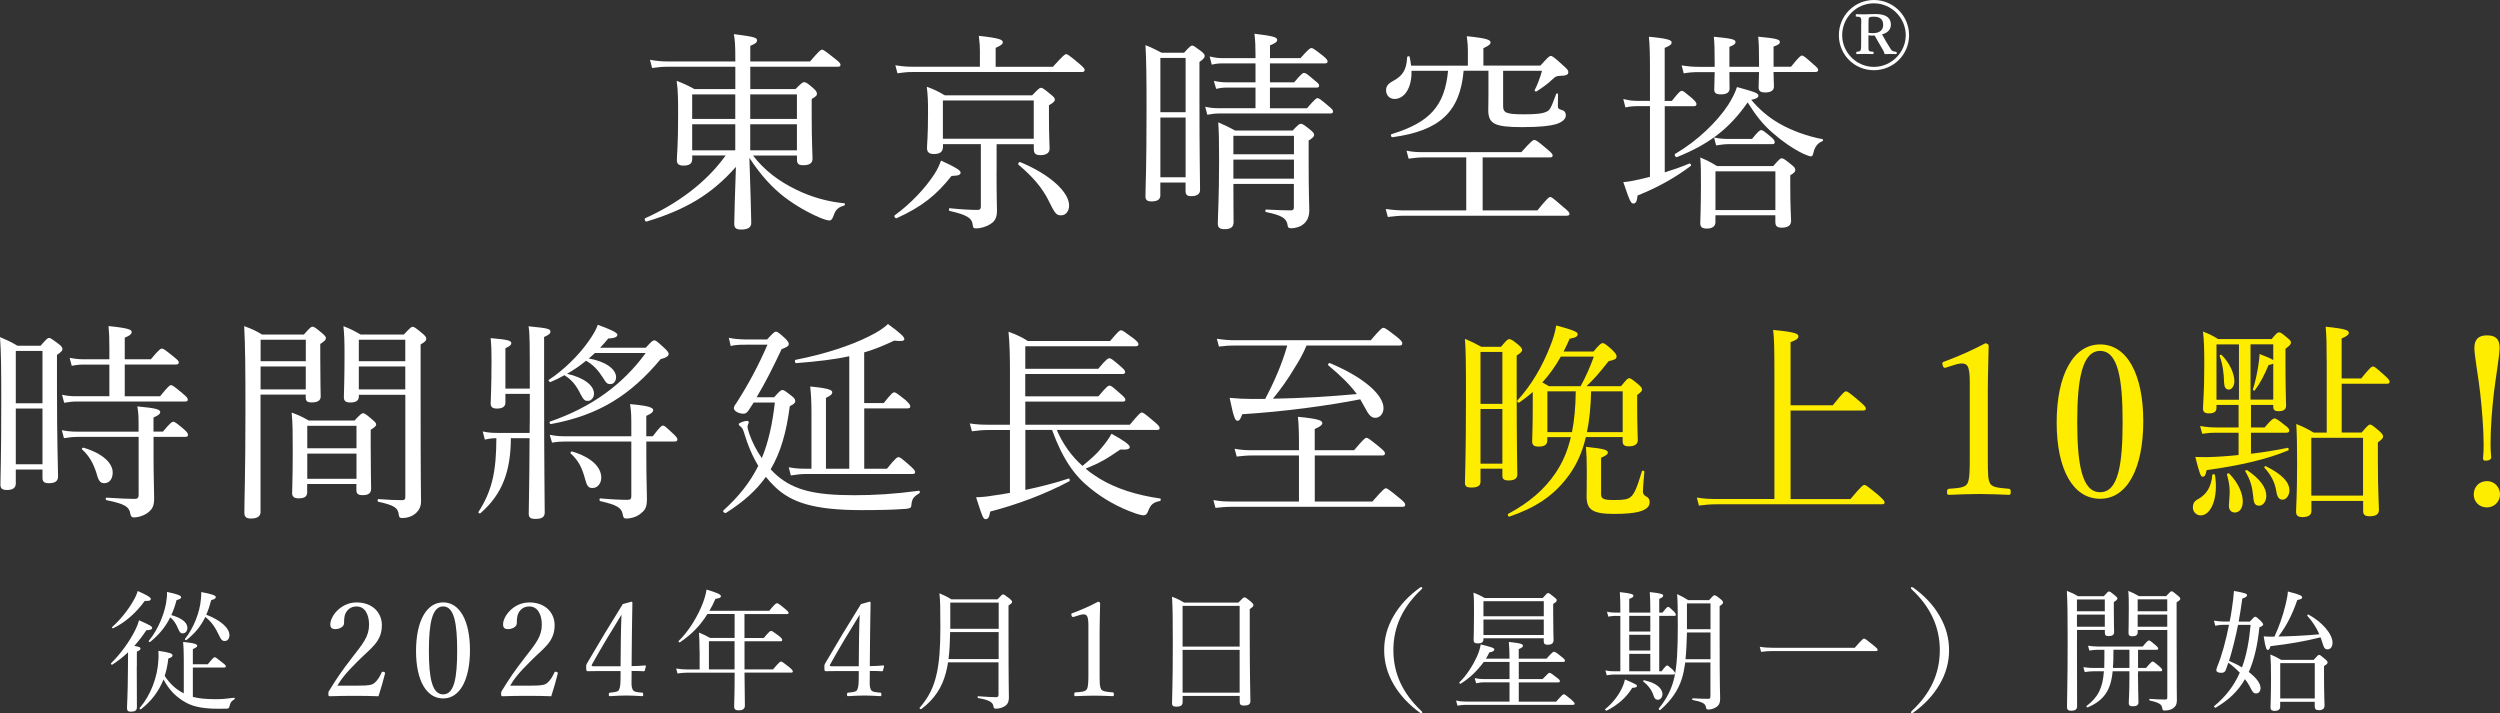 <?xml version="1.0" encoding="UTF-8"?>
<svg id="_レイヤー_2" data-name="レイヤー 2" xmlns="http://www.w3.org/2000/svg" viewBox="0 0 534.87 152.59">
  <rect x="0" y="0" width="534.87" height="152.59" fill="#333333" stroke="none"/>
  <defs>
    <style>
      .cls-1 {
        fill: #ffed00;
      }

      .cls-1, .cls-2 {
        stroke-width: 0px;
      }

      .cls-2 {
        fill: #fff;
      }
    </style>
  </defs>
  <g id="design">
    <g>
      <g>
        <path class="cls-2" d="M170.19,19.06c1.31-1.3,1.53-1.48,1.85-1.48s.67.14,1.98,1.31c.67.58.76.9.76,1.17,0,.36-.13.54-1.12,1.12v3.37c0,5.8.18,8.55.18,9.4,0,.94-.63,1.4-1.98,1.4-1.03,0-1.35-.31-1.35-1.26v-.81h-9.4c2.43,3.19,5.53,5.49,9.22,7.29,3.38,1.67,6.97,2.61,10.3,2.92.22,0,.18.45-.05.5-1.17.31-1.84.9-2.2,2.07-.27.81-.58,1.12-.9,1.12-.36,0-1.31-.27-2.21-.67-2.52-1.08-5.17-2.61-7.47-4.37-2.52-1.93-5.08-4.68-7.47-8.37.18,5.49.4,12.51.4,13.9,0,1.03-.76,1.44-2.16,1.44-1.12,0-1.48-.36-1.48-1.22,0-1.3.18-7.02.36-12.19-5.31,6.03-10.93,9.22-19.12,11.7-.31.09-.54-.58-.27-.72,6.79-3.06,13-7.56,17.19-13.41h-7.15v.72c0,.99-.54,1.44-1.89,1.44-.99,0-1.4-.36-1.4-1.17,0-1.12.27-2.88.27-9.49,0-3.38,0-5.31-.31-7.47,1.62.63,2.29.94,3.78,1.75h8.77v-4.77h-14.44c-1.17,0-2.11.09-3.37.27l-.45-1.76c1.44.27,2.52.36,3.82.36h14.44v-.41c0-3.19-.09-4.18-.31-5.44,4.54.58,4.95.77,4.95,1.35,0,.41-.27.67-1.44,1.17v3.33h12.78c1.98-2.29,2.29-2.52,2.56-2.52.31,0,.63.23,2.79,1.94.99.76,1.17,1.03,1.17,1.3s-.14.41-.58.41h-18.72v4.77h9.67ZM148.09,20.19v5.26h9.22v-5.26h-9.22ZM148.09,26.58v5.58h9.22v-5.58h-9.22ZM160.51,25.45h9.99v-5.26h-9.99v5.26ZM160.51,32.16h9.99v-5.58h-9.99v5.58Z"/>
        <path class="cls-2" d="M191.43,46.06c3.42-2.48,6.57-5.85,8.46-8.77.68-1.04,1.08-1.94,1.44-2.93,3.06,1.4,4.19,2.07,4.19,2.56s-.45.68-1.94.72c-3.24,4.09-6.3,6.57-11.74,9.04-.27.14-.67-.45-.4-.63ZM225.27,14.29c2.25-2.48,2.56-2.7,2.83-2.7.31,0,.63.23,2.79,2.02.94.81,1.17,1.08,1.17,1.35,0,.31-.18.45-.63.45h-36.18c-1.17,0-1.98.09-3.24.27l-.45-1.71c1.44.22,2.43.31,3.69.31h14.4v-3.42c0-.85-.04-1.58-.23-3.19,4.59.49,5.13.85,5.13,1.4,0,.31-.31.63-1.53,1.17v4.05h12.24ZM213.21,36.66c0,5.62.09,7.33.09,8.42,0,1.71-.58,2.43-1.75,3.06-.77.41-1.8.72-2.61.72-.63,0-.77-.04-.85-.9-.18-1.35-1.35-2.02-4.9-2.83-.23-.04-.23-.63,0-.58,2.56.27,4.5.36,5.98.36.5,0,.68-.23.68-.72v-13.36h-8.1v.5c0,1.12-.58,1.62-1.94,1.62-1.04,0-1.48-.4-1.48-1.3s.22-2.34.22-7.56c0-2.48-.04-3.73-.27-5.54,1.66.63,2.34.95,3.87,1.85h18.67c1.4-1.44,1.62-1.62,1.89-1.62.32,0,.58.18,2.07,1.4.67.54.9.81.9,1.08,0,.4-.23.67-1.26,1.26v2.16c0,4.41.14,6.48.14,7.11,0,.9-.68,1.4-1.94,1.4-1.12,0-1.44-.36-1.44-1.4v-.94h-7.96v5.85ZM221.17,21.49h-19.44v8.19h19.44v-8.19ZM224.32,42.87c-1.35-2.7-3.38-5.08-6.39-7.6-.23-.18.09-.72.36-.58,6.43,2.66,10.44,6.44,10.44,9.27,0,1.26-.72,2.11-1.71,2.11s-1.3-.31-2.7-3.19Z"/>
        <path class="cls-2" d="M248.26,41.74c0,.94-.63,1.35-1.89,1.35-.9,0-1.3-.27-1.3-1.08,0-2.07.23-5.22.23-18.45,0-7.2-.05-10.8-.23-13.9,1.48.58,2.11.94,3.46,1.62h4.81c1.21-1.35,1.44-1.53,1.75-1.53.27,0,.58.23,1.84,1.17.67.54.81.77.81,1.04,0,.36-.23.67-1.12,1.3v7.51c0,12.46.13,18.09.13,19.89,0,.85-.67,1.31-1.84,1.31-.9,0-1.26-.27-1.26-1.08v-1.84h-5.4v2.7ZM253.66,12.4h-5.4v11.61h5.4v-11.61ZM248.26,37.92h5.4v-12.78h-5.4v12.78ZM279.63,23.16c1.67-1.93,1.98-2.16,2.25-2.16.31,0,.63.23,2.38,1.71.72.58.94.85.94,1.12,0,.31-.13.45-.58.45h-23.8c-.85,0-1.48.09-2.52.27l-.45-1.71c1.21.27,1.94.31,3.02.31h7.74v-4.41h-6.08c-.76,0-1.3.04-2.34.27l-.49-1.71c1.08.23,1.75.31,2.74.31h6.17v-4.05h-6.88c-.9,0-1.49.04-2.48.27l-.45-1.75c1.12.27,1.85.36,2.88.36h6.93v-.72c0-1.8-.05-2.97-.23-4.5,4.32.5,4.86.81,4.86,1.31,0,.4-.27.67-1.53,1.17v2.74h6.52c1.71-1.93,2.07-2.16,2.34-2.16.31,0,.63.23,2.43,1.62.81.68,1.03.95,1.03,1.22,0,.31-.13.45-.63.45h-11.7v4.05h5.17c1.53-1.8,1.85-2.02,2.12-2.02.36,0,.67.23,2.29,1.62.72.54.94.81.94,1.08,0,.31-.14.45-.58.45h-9.94v4.41h7.92ZM263.88,39.36c0,4.5.04,6.66.04,8.19,0,1.08-.67,1.48-1.93,1.48-.95,0-1.44-.27-1.44-1.17,0-1.67.27-5.44.27-13.5,0-4.45-.04-5.89-.18-8.19,1.53.67,2.21.99,3.6,1.75h12.33c1.21-1.31,1.48-1.44,1.75-1.44s.58.13,1.98,1.26c.72.58.85.85.85,1.12,0,.31-.13.54-1.17,1.21v3.83c0,8.32.14,9.49.14,11.02,0,1.4-.41,2.43-1.4,3.15-.63.5-1.71.77-2.48.77-.5,0-.72-.14-.77-.68-.18-1.44-1.26-2.11-4.59-2.79-.23-.05-.23-.54,0-.54,2.47.13,4.23.18,5.31.18.45,0,.63-.18.63-.67v-4.99h-12.96ZM276.84,29.05h-12.96v3.96h12.96v-3.96ZM263.88,38.23h12.96v-4.09h-12.96v4.09Z"/>
        <path class="cls-2" d="M328.9,45.03c2.16-2.65,2.52-2.88,2.79-2.88s.58.23,2.79,2.16c1.08.85,1.31,1.17,1.31,1.44s-.18.4-.63.4h-34.51c-1.31,0-2.29.09-3.73.27l-.45-1.71c1.67.23,2.79.31,4.23.31h13v-11.34h-9.18c-1.08,0-1.89.09-3.15.27l-.45-1.71c1.35.27,2.25.31,3.51.31h21.06c2.16-2.43,2.52-2.61,2.79-2.61s.63.18,2.7,1.94c.99.81,1.21,1.12,1.21,1.4s-.18.4-.63.4h-14.35v11.34h11.7ZM301.99,15.19c.09,3.64-1.53,5.98-3.64,5.98-1.04,0-1.8-.77-1.8-1.85,0-.85.41-1.4,1.4-1.94,2.21-1.17,2.97-2.47,3.1-5.13,0-.23.5-.31.54-.09.13.68.27,1.31.31,1.89h12.15v-3.29c0-.72-.04-1.62-.23-3.01,4.59.45,5.08.85,5.08,1.35,0,.31-.31.67-1.53,1.21v3.73h12.19c1.67-1.85,1.94-2.07,2.21-2.07.31,0,.58.13,2.65,2.02.99.85,1.12,1.12,1.12,1.4,0,.63-.41.81-1.94.85-.63.04-.81.13-1.48.76-.85.81-1.85,1.58-3.38,2.56-.13.09-.5-.09-.4-.27.58-1.12,1.21-2.79,1.57-4.14h-8.32v7.51c0,1.48.63,1.8,4.46,1.8,2.47,0,3.91-.13,4.77-.54.77-.31.99-.72,2.12-3.82.04-.18.4-.13.4.04,0,.81-.04,1.89-.04,2.52,0,.54.13.67.9.9.54.13.81.58.81,1.12,0,.81-.81,1.48-2.11,1.89-1.26.36-3.29.63-7.25.63-5.94,0-7.24-.72-7.24-3.69,0-.58.04-1.35.04-3.69v-4.68h-5.31c-.77,8.77-5.04,12.82-15.21,14.22-.31.04-.5-.58-.18-.67,8.23-2.52,11.34-6.07,12.06-13.54h-7.83Z"/>
        <path class="cls-2" d="M356.17,36.88c1.67-.54,3.46-1.12,5.26-1.89.27-.09.5.36.27.54-3.33,2.48-6.79,4.46-11.34,6.3-.14,1.31-.4,1.71-.9,1.71s-.72-.31-2.16-4.59c.85-.04,1.71-.18,3.51-.58.67-.18,1.44-.36,2.2-.54v-15.12h-2.52c-.99,0-1.62.04-2.74.27l-.45-1.8c1.22.31,1.98.4,3.06.4h2.65v-5.53c0-4.54-.04-6.21-.23-8.19,4.37.41,4.86.77,4.86,1.22,0,.36-.18.63-1.48,1.17v11.34h1.53c1.53-1.94,1.85-2.16,2.12-2.16.31,0,.58.23,2.2,1.58.72.67.95.99.95,1.26,0,.31-.18.45-.58.45h-6.21v14.17ZM380.7,26.44c2.7,1.53,6.03,2.74,9.22,3.33.18.05.14.41-.04.45-.94.36-1.62,1.17-1.89,2.43-.14.58-.27.81-.54.81s-.85-.23-1.67-.58c-2.29-1.12-4.54-2.7-6.52-4.45-2.11-1.8-3.69-3.87-5.35-6.52-3.96,5.67-8.23,8.91-15.12,11.7-.27.13-.67-.5-.4-.68,4.77-2.79,9-6.88,11.38-10.53.85-1.35,1.48-2.61,1.85-3.78,3.96,1.08,4.59,1.35,4.59,1.84,0,.4-.41.67-1.53.9,1.75,2.07,3.6,3.69,6.03,5.08ZM379.44,15.42c.04,1.62.09,2.7.09,3.1,0,.81-.63,1.26-1.84,1.26-1.04,0-1.44-.31-1.44-1.08,0-.31.04-1.31.09-3.28h-6.34c0,1.89.04,3.06.04,3.51,0,.85-.63,1.26-1.84,1.26-1.08,0-1.44-.31-1.44-1.03,0-.36.04-1.44.09-3.73h-3.38c-1.17,0-1.98.04-3.24.27l-.45-1.71c1.44.22,2.38.31,3.69.31h3.38v-.9c0-3.02-.04-4-.18-5.54,3.83.36,4.64.58,4.64,1.12,0,.36-.31.68-1.31,1.04v4.27h6.34v-1.17c0-2.93-.04-3.73-.18-5.27,3.83.36,4.64.58,4.64,1.12,0,.36-.27.63-1.35.99v4.32h3.73c1.75-2.16,2.07-2.39,2.34-2.39.31,0,.63.23,2.43,1.85.81.67,1.04.94,1.04,1.21s-.13.45-.58.45h-8.95ZM367.02,47.46c0,.94-.63,1.44-1.85,1.44-.94,0-1.4-.27-1.4-1.17,0-1.04.14-2.83.14-8.19,0-2.83,0-4-.14-5.85,1.49.63,2.16.99,3.6,1.84h12.01c1.3-1.48,1.53-1.66,1.8-1.66.36,0,.63.18,2.07,1.35.72.54.85.85.85,1.12,0,.36-.18.63-1.08,1.17v2.21c0,4.59.18,6.88.18,7.51,0,1.04-.72,1.48-2.02,1.48-1.04,0-1.35-.4-1.35-1.26v-1.4h-12.82v1.4ZM366.7,29.41c1.26.27,1.98.31,3.01.31h5.13c1.35-1.67,1.71-1.89,1.94-1.89.36,0,.63.22,2.2,1.53.54.45.72.77.72,1.08,0,.27-.14.4-.58.4h-9.31c-.81,0-1.48.09-2.65.27l-.45-1.71ZM379.84,36.66h-12.82v8.28h12.82v-8.28Z"/>
        <path class="cls-2" d="M3.38,103.43c0,.94-.63,1.4-1.89,1.4-1.08,0-1.4-.36-1.4-1.17,0-2.02.18-5.13.18-18.04,0-6.93-.04-10.3-.27-13.5,1.57.67,2.29.99,3.73,1.85h4.95c1.31-1.49,1.53-1.67,1.8-1.67.31,0,.58.18,2.07,1.3.68.5.81.81.81,1.08,0,.31-.18.58-1.17,1.26v7.06c0,11.83.23,17.28.23,18.94,0,.99-.63,1.44-1.98,1.44-.94,0-1.35-.31-1.35-1.12v-1.8H3.38v2.97ZM9.09,75.08H3.38v11.2h5.71v-11.2ZM3.38,99.33h5.71v-11.92H3.38v11.92ZM16.51,93.48c-.99,0-1.67.09-2.83.27l-.45-1.71c1.26.23,2.07.31,3.19.31h13.23v-.27c0-3.06,0-3.55-.27-5.13,3.91.36,4.9.63,4.9,1.21,0,.36-.31.67-1.44,1.17v3.01h2.02c1.57-1.89,1.94-2.11,2.21-2.11s.67.23,2.25,1.58c.72.63.9.94.9,1.21,0,.31-.14.45-.58.45h-6.79v3.92c0,4.77.13,7.6.13,9.18s-.31,2.25-1.21,3.01c-.76.63-2.02,1.12-3.19,1.12-.36,0-.58-.23-.67-.67-.23-1.67-1.31-2.25-5.13-3.02-.23-.04-.23-.54,0-.54,2.83.18,4.68.27,6.03.27.58,0,.85-.22.85-.85v-12.42h-13.14ZM23.4,78h-5.4c-.85,0-1.53.04-2.65.27l-.45-1.71c1.21.22,1.98.31,3.06.31h5.44v-2.48c0-1.94-.04-3.15-.18-4.63,4.45.45,4.95.81,4.95,1.26,0,.41-.31.77-1.48,1.22v4.63h5.58c1.71-2.07,2.11-2.29,2.38-2.29.31,0,.63.22,2.52,1.75.85.67,1.08.94,1.08,1.21s-.18.45-.58.45h-10.98v6.79h7.56c1.75-2.16,2.07-2.38,2.34-2.38.31,0,.63.23,2.56,1.84.81.68,1.03.95,1.03,1.26,0,.27-.13.4-.58.4h-23.13c-.94,0-1.62.09-2.74.27l-.45-1.71c1.21.27,2.02.31,3.1.31h7.02v-6.79ZM20.65,101.27c-.68-2.16-1.53-3.69-3.1-5.13-.14-.14.13-.41.31-.36,4.09,1.22,6.25,3.29,6.25,5.31,0,1.35-.68,2.29-1.8,2.29-.85,0-1.26-.54-1.66-2.12Z"/>
        <path class="cls-2" d="M55.75,109.5c0,.94-.67,1.44-2.07,1.44-.99,0-1.4-.36-1.4-1.26,0-2.83.23-8.28.23-21.55,0-9.54-.04-14.13-.27-18.36,1.67.63,2.34.9,3.82,1.8h8.95c1.35-1.53,1.58-1.67,1.85-1.67.31,0,.58.14,2.02,1.35.67.58.85.81.85,1.08,0,.36-.23.63-1.21,1.26v2.75c0,5.22.09,7.74.09,8.5,0,.85-.67,1.26-1.94,1.26-.94,0-1.26-.31-1.26-1.04v-.63h-9.67v25.06ZM65.43,72.69h-9.67v4.59h9.67v-4.59ZM55.75,83.31h9.67v-4.9h-9.67v4.9ZM65.74,105.18c0,1.04-.54,1.44-1.84,1.44-.99,0-1.4-.36-1.4-1.17,0-.99.13-2.97.13-8.95,0-3.69,0-5.8-.23-8.23,1.58.58,2.21.9,3.69,1.71h9.76c1.26-1.4,1.58-1.57,1.84-1.57s.59.18,1.89,1.3c.72.58.9.85.9,1.12s-.23.54-1.17,1.12v3.1c0,5.67.09,8.64.09,9.49,0,.99-.58,1.4-1.84,1.4-.99,0-1.31-.36-1.31-1.08v-1.31h-10.53v1.62ZM76.27,91.1h-10.53v4.81h10.53v-4.81ZM65.74,102.44h10.53v-5.4h-10.53v5.4ZM76.77,84.8c0,.9-.58,1.31-1.8,1.31-.99,0-1.4-.31-1.4-1.12,0-1.26.14-3.24.14-9.09,0-2.88-.05-4.27-.23-6.12,1.57.63,2.2.94,3.69,1.8h9.22c1.39-1.48,1.62-1.67,1.89-1.67.31,0,.58.18,2.07,1.4.72.63.85.85.85,1.17,0,.36-.13.58-1.21,1.22v9.72c0,21.19.09,22.5.09,23.85,0,1.17-.45,1.94-1.21,2.61-.63.54-1.62.95-2.83.95-.49,0-.67-.14-.72-.72-.18-1.48-.99-2.02-4.36-2.75-.23-.04-.23-.58,0-.58,2.65.18,3.64.23,5.08.23.5,0,.68-.18.68-.67v-21.87h-9.94v.36ZM86.71,72.69h-9.94v4.59h9.94v-4.59ZM76.77,83.31h9.94v-4.9h-9.94v4.9Z"/>
        <path class="cls-2" d="M113.35,82.95c0-9.85,0-11.61-.27-13.14,4.19.41,4.68.54,4.68,1.17,0,.31-.22.63-1.35,1.12v10.8c0,17.05.13,24.48.13,26.77,0,.99-.67,1.35-1.98,1.35-1.08,0-1.44-.31-1.44-1.12,0-1.57.14-5.85.18-16.15h-4c-.04,6.97-1.75,11.92-6.52,16.06-.18.14-.54-.13-.4-.31,3.06-4.72,3.78-9,3.82-15.75-.9,0-1.53.09-2.47.31l-.45-1.75c1.26.27,2.07.31,3.19.31h6.84c.04-1.93.04-3.87.04-5.8v-2.56h-5.22v1.89c0,.85-.63,1.26-1.8,1.26-.95,0-1.35-.31-1.35-1.08s.18-3.64.18-9.13c0-2.56-.05-3.38-.18-4.86,3.69.31,4.41.54,4.41,1.08,0,.36-.27.63-1.26,1.08v8.64h5.22v-.18ZM127.26,75.53c-.4.4-.85.81-1.3,1.17,3.51.58,5.85,2.25,5.85,4,0,.85-.54,1.48-1.21,1.48-.58,0-.85-.09-1.62-1.4-.99-1.57-2.11-2.79-3.6-3.6-1.26,1.03-2.61,1.98-4.05,2.79,3.69.85,5.76,2.52,5.76,4.27,0,.81-.63,1.53-1.26,1.53s-.9-.05-1.62-1.44c-.9-1.85-1.89-3.1-3.46-4.05-.95.54-1.89.99-2.93,1.44-.22.09-.63-.32-.4-.45,3.15-2.07,6.39-5.22,8.55-8.32.81-1.17,1.53-2.29,1.93-3.46,2.34.85,4.19,1.62,4.19,2.11,0,.45-.5.77-1.94.81-.58.72-1.17,1.35-1.75,1.98h9.76c1.26-1.4,1.53-1.57,1.84-1.57s.59.22,2.02,1.53c.9.85,1.04,1.08,1.04,1.4,0,.4-.54.81-1.71,1.08-6.48,7.74-13.23,12.01-23.49,13.9-.23.04-.41-.45-.18-.54,8.82-3.02,15.57-7.92,20.47-14.67h-10.89ZM138.28,97.44c0,5.13.13,7.74.13,9.27,0,1.71-.31,2.34-1.21,3.06-.72.67-1.98,1.17-3.24,1.17-.41,0-.59-.18-.68-.67-.27-1.71-1.26-2.21-4.86-3.06-.22-.04-.22-.58,0-.58,2.48.23,4.54.31,5.8.31.63,0,.85-.18.85-.77v-11.7h-14.26c-.85,0-1.58.04-2.7.23l-.5-1.67c1.26.23,2.07.31,3.15.31h14.31v-1.17c0-3.6,0-3.87-.27-5.71,3.73.31,4.95.72,4.95,1.26,0,.41-.31.72-1.48,1.26v4.36h1.39c1.53-2.02,1.89-2.29,2.21-2.29.27,0,.54.23,2.16,1.75.67.63.9.94.9,1.21,0,.31-.18.45-.58.45h-6.07v2.97ZM125.14,102.35c-.67-2.43-1.44-3.87-3.02-5.31-.18-.14.05-.5.27-.45,4.05,1.21,6.25,3.29,6.25,5.62,0,1.21-.81,2.2-1.84,2.2-.9,0-1.22-.36-1.67-2.07Z"/>
        <path class="cls-2" d="M165.6,85.02c1.26-1.44,1.53-1.58,1.8-1.58s.54.14,2.02,1.31c.63.5.72.77.72,1.08,0,.36-.27.63-1.17,1.08-.72,5.62-1.98,9.94-4.09,13.5.49.5.94.99,1.44,1.4,3.64,3.06,7.96,4.14,16.42,4.14,4.36,0,8.37-.23,13.86-.95.23-.04.27.41.09.54-1.3.77-1.57,1.21-1.71,2.56-.04.58-.27.67-1.17.77-2.97.23-6.3.27-9.49.27-10.3,0-15.03-1.67-18.49-4.95-.72-.68-1.35-1.4-1.98-2.16-2.07,2.92-4.81,5.35-8.5,7.69-.27.18-.81-.27-.59-.5,3.33-3.01,5.71-6.03,7.47-9.54-1.17-1.94-2.2-4.27-3.15-7.42-.18-.54-.31-.72-.63-.99-.27-.18-.4-.36-.4-.54,0-.23,1.21-.68,1.75-.68.23,0,.4.09.4.32,0,.18-.27.63-.27.9,0,.31.14.76.36,1.48.67,1.94,1.62,3.73,2.7,5.26,1.4-3.38,2.25-7.2,2.79-11.88h-4.54c-.36.54-.67,1.03-.99,1.53-.45.68-.72.85-1.22.85-.94,0-2.02-.54-2.02-1.17,0-.27.09-.5.58-1.17,2.56-4,4.63-7.87,6.61-12.42h-4.72c-1.4,0-2.11.04-3.15.27l-.4-1.75c1.21.27,2.02.31,3.51.36h4.68c1.35-1.48,1.62-1.67,1.89-1.67.36,0,.67.27,1.98,1.44.63.68.77.9.77,1.21,0,.36-.27.63-1.53,1.08-1.71,3.65-3.46,7.15-5.35,10.3h3.73ZM189.76,100.28c1.84-2.29,2.21-2.48,2.48-2.48s.58.18,2.47,1.85c.85.76,1.08,1.08,1.08,1.35s-.13.41-.58.41h-22.86c-1.08,0-1.89.13-3.15.31l-.45-1.75c1.44.27,2.38.31,3.6.31h1.26v-11.88c0-2.48-.09-4.05-.27-5.71,4.27.4,4.72.81,4.72,1.26,0,.31-.27.68-1.35,1.17v15.16h4.99v-24.07c-3.24.72-6.88,1.12-11.34,1.48-.31.05-.41-.67-.09-.72,6.17-1.21,11.79-3.06,15.61-4.99,1.75-.85,3.19-1.75,4.09-2.66,2.83,2.07,3.51,2.75,3.51,3.24,0,.4-.63.49-2.16.31-2.16,1.03-4.23,1.89-6.43,2.52v10.84h4.19c1.62-2.07,1.98-2.29,2.25-2.29s.63.23,2.43,1.67c.77.72.99,1.04.99,1.31,0,.31-.13.45-.58.45h-9.27v12.91h4.86Z"/>
        <path class="cls-2" d="M219.37,104.82c3.24-.68,6.57-1.53,9.22-2.43.27-.09.4.45.18.58-5.26,2.79-11.07,4.95-16.92,6.48-.18,1.21-.45,1.62-.95,1.62s-.63-.18-2.07-4.68c1.26-.04,2.29-.13,3.87-.4,1.04-.14,2.21-.31,3.38-.54v-13.45h-4.59c-1.21,0-2.16.09-3.55.27l-.45-1.67c1.58.23,2.61.27,3.96.27h4.63v-10.89c0-3.46-.04-6.16-.31-9,1.85.68,2.79,1.12,4.14,1.98h17.59c1.8-2.11,2.02-2.29,2.34-2.29s.58.18,2.65,1.71c.9.72,1.08.99,1.08,1.26s-.18.45-.63.45h-23.58v4.81h15.61c1.71-2.07,2.11-2.25,2.38-2.25s.63.18,2.38,1.71c.77.67.99.94.99,1.21,0,.31-.14.45-.58.45h-20.79v4.77h15.66c1.71-2.07,2.11-2.29,2.38-2.29.31,0,.63.23,2.39,1.8.76.63.99.95.99,1.22s-.13.4-.58.4h-20.83v4.95h22.36c1.98-2.38,2.29-2.61,2.56-2.61.31,0,.63.23,2.7,1.98.94.77,1.12,1.08,1.12,1.35s-.13.4-.58.4h-21.42c1.21,2.88,3.15,5.62,5.49,7.69,1.8-1.48,2.97-2.48,4.05-3.82.94-1.12,1.58-1.98,2.16-3.06,2.65,1.44,3.91,2.38,3.91,2.83s-.54.63-2.02.54c-3.01,2.07-4.41,2.88-7.42,4.09.9.81,1.94,1.48,3.02,2.16,3.51,2.12,7.87,3.51,12.91,4.23.23.04.18.5-.04.54-1.44.31-1.94.67-2.56,2.25-.23.58-.5.81-.95.81-.36,0-1.26-.23-1.98-.5-3.29-1.17-6.61-2.97-9.49-5.35-3.24-2.56-5.85-6.21-8.1-12.42h-5.71v12.82Z"/>
        <path class="cls-2" d="M293.62,107.3c2.29-2.61,2.61-2.83,2.88-2.83.31,0,.63.23,2.88,2.07,1.08.85,1.26,1.17,1.26,1.44,0,.31-.14.45-.59.45h-36.54c-1.26,0-2.16.09-3.46.23l-.45-1.67c1.53.27,2.52.31,3.82.31h14.49v-9.85h-10.08c-1.12,0-1.98.09-3.24.23l-.45-1.67c1.44.27,2.38.31,3.6.31h10.17v-1.12c0-2.65-.05-4.45-.23-6.03,4.68.45,5.22.85,5.22,1.35,0,.36-.36.72-1.62,1.26v4.54h8.42c2.07-2.43,2.38-2.65,2.65-2.65.31,0,.63.23,2.79,1.98.95.77,1.17,1.08,1.17,1.35,0,.31-.18.45-.58.45h-14.44v9.85h12.33ZM279.54,73.91c-.67,1.62-1.57,3.24-2.52,4.73-1.39,2.34-2.97,4.59-4.68,6.66,5.98-.09,11.97-.45,17.95-.99-1.49-2.02-3.33-3.82-6.07-6.12-.23-.18.04-.58.31-.5,7.24,3.02,11.47,6.79,11.47,9.63,0,1.17-.76,2.07-1.75,2.07-.85,0-1.39-.54-2.29-2.29-.31-.58-.63-1.12-.94-1.67-6.79,1.35-16.51,2.66-25.24,3.19-.4,1.12-.63,1.4-1.03,1.4-.5,0-.81-.72-1.67-4.9,1.94.18,3.24.23,4.68.23h2.92c1.94-3.65,3.6-7.47,4.73-11.43h-11.07c-1.26,0-2.16.05-3.55.23l-.45-1.67c1.57.23,2.56.31,3.91.31h29.02c2.11-2.47,2.43-2.65,2.7-2.65.31,0,.63.18,2.83,1.89,1.04.85,1.21,1.12,1.21,1.4,0,.36-.13.49-.58.49h-19.89Z"/>
        <path class="cls-1" d="M321.12,74.22c1.26-1.53,1.49-1.66,1.75-1.66.36,0,.68.13,1.98,1.21.63.54.81.85.81,1.12s-.27.63-1.17,1.17v6.48c0,13.9.14,17.73.14,18.99,0,.9-.72,1.26-1.85,1.26-.99,0-1.35-.27-1.35-1.04v-1.48h-4.68v2.83c0,.85-.67,1.21-1.98,1.21-.94,0-1.35-.23-1.35-1.04,0-1.39.22-4.99.22-18.9,0-6.93-.04-9.45-.22-11.88,1.57.67,2.11.94,3.51,1.71h4.18ZM316.75,75.3v11.11h4.68v-11.11h-4.68ZM321.43,99.2v-11.7h-4.68v11.7h4.68ZM327.96,83.85c-.9.77-1.84,1.53-2.88,2.25-.23.18-.63-.23-.45-.41,3.01-3.28,5.35-7.29,7.06-11.7.63-1.53,1.04-3.02,1.26-4.36,3.69.99,4.59,1.39,4.59,1.84,0,.5-.36.77-1.71.99-.45.99-.85,1.89-1.3,2.75h6.39c1.35-1.62,1.67-1.8,1.98-1.8.27,0,.63.18,2.02,1.44.77.76.94,1.08.94,1.4,0,.54-.36.72-1.71,1.03-2.07,2.65-3.1,3.78-4.72,5.35h7.38c1.21-1.48,1.44-1.71,1.75-1.71s.63.23,1.89,1.26c.68.58.85.85.85,1.12,0,.36-.13.54-1.03,1.21v2.12c0,4.54.13,6.88.13,7.51,0,.94-.72,1.35-1.89,1.35-.99,0-1.35-.31-1.35-1.08v-.9h-7.87c-.85,3.64-2.25,6.48-4.19,8.91-2.92,3.73-6.61,6.21-12.15,8.1-.27.09-.5-.45-.27-.58,4.5-2.43,7.74-5.22,10.12-8.73,1.48-2.2,2.56-4.63,3.28-7.69h-5.04v.72c0,.94-.67,1.31-1.85,1.31-.99,0-1.39-.32-1.39-1.12,0-.95.13-2.83.13-7.78v-2.79ZM333.94,76.29c-1.17,2.07-2.48,3.91-3.96,5.53.45.23.81.45,1.44.81h6.75c1.17-2.16,1.98-4,2.83-6.34h-7.06ZM331.06,83.72v8.73h5.26c.5-2.48.77-5.31.81-8.73h-6.07ZM342.54,105.5c0,1.17.31,1.48,2.74,1.48,2.25,0,2.88-.13,3.56-.63.85-.63,1.48-2.29,2.43-5.49.09-.27.58-.18.54.09-.14,1.35-.31,3.73-.31,4.19,0,.58.23.81.76,1.12.45.22.68.58.68,1.21,0,1.04-.9,1.67-2.52,2.07-1.04.23-2.56.41-5.08.41-4.72,0-5.89-.95-5.89-3.78,0-.67.04-1.93.04-5.22,0-2.34-.04-3.55-.18-5.35,3.87.4,4.68.67,4.68,1.21,0,.36-.31.63-1.44,1.12v7.56ZM347.17,92.45v-8.73h-6.75c-.09,3.38-.36,6.21-.9,8.73h7.65Z"/>
        <path class="cls-1" d="M395.91,106.76c2.34-2.79,2.7-3.01,2.97-3.01s.63.23,2.97,2.16c1.12.99,1.35,1.31,1.35,1.58s-.14.4-.58.4h-35.32c-1.3,0-2.43.09-3.82.27l-.45-1.71c1.67.27,2.79.31,4.23.31h12.37v-27.04c0-4.68-.04-7.47-.27-9.13,4.86.45,5.4.85,5.4,1.35,0,.45-.31.77-1.67,1.26v13.5h9.04c2.21-2.79,2.56-2.97,2.83-2.97s.63.18,3.02,2.25c1.03.9,1.21,1.12,1.21,1.44,0,.27-.14.41-.58.41h-15.52v18.94h12.82Z"/>
        <path class="cls-1" d="M416.43,78.63c-.45.13-.63.09-.81-.5-.13-.54-.09-.63.45-.81,2.92-1.08,5.89-2.38,8.68-3.87.45,0,.72.27.72.54-.05,3.55-.18,6.12-.18,9.76v13.81c0,4.45.04,4.99.5,5.89.49.9,2.16.94,4,1.12.31.04.4.18.4.67,0,.54-.09.63-.4.63-1.98-.09-4.41-.18-6.3-.18-2.16,0-4.36.09-6.48.18-.36,0-.45-.09-.45-.63,0-.49.13-.63.45-.67,1.8-.14,3.38-.18,3.92-1.12.5-.99.5-2.92.5-5.89v-15.93c0-1.62-.14-2.79-.5-3.33-.23-.31-.54-.54-1.17-.54-.41,0-.95.09-1.62.31l-1.71.54Z"/>
        <path class="cls-1" d="M458.55,90.11c0,10.17-3.46,16.6-9.22,16.6s-9.31-6.16-9.31-16.33,3.55-16.69,9.31-16.69,9.22,6.43,9.22,16.42ZM444.42,90.24c0,9.22,1.04,15.07,4.9,15.07s4.81-5.85,4.81-15.07-.99-15.16-4.81-15.16-4.9,5.98-4.9,15.16Z"/>
        <path class="cls-1" d="M469.17,108.56c0-.9.31-1.4,1.31-1.89,1.57-.94,2.65-2.52,2.83-5.04,0-.23.54-.23.58,0,.77,4.81-.81,8.64-3.06,8.64-.94,0-1.67-.77-1.67-1.71ZM481.59,86.64v4.81h2.92c1.48-1.75,1.85-1.93,2.12-1.93s.63.18,2.25,1.48c.68.49.9.81.9,1.08,0,.36-.18.5-.63.5h-7.56v4.5c2.7-.31,5.44-.77,7.83-1.26.23-.04.36.45.14.54-4.5,1.89-10.08,3.19-17.46,4.23-.23,1.12-.4,1.4-.85,1.4-.4,0-.63-.54-1.57-4.23.81.04,1.3.04,2.56.04,1.84-.04,4.18-.18,6.7-.45v-4.77h-4.9c-.99,0-1.67.04-2.88.23l-.45-1.67c1.35.23,2.25.31,3.33.31h4.9v-4.81h-4.73v.63c0,.85-.58,1.17-1.62,1.17-.85,0-1.26-.27-1.26-1.04,0-1.08.27-3.28.27-9.36,0-3.24-.04-5-.27-7.11,1.4.58,1.98.81,3.24,1.62h11.43c1.08-1.31,1.31-1.44,1.62-1.44.27,0,.54.13,1.75,1.17.63.49.77.72.77.99,0,.36-.18.63-1.17,1.35v2.88c0,5.44.13,8.5.13,9.31s-.58,1.17-1.62,1.17c-.77,0-1.12-.27-1.12-.94v-.4h-4.77ZM479.02,85.52v-11.83h-4.81v11.83h4.81ZM475.83,81.83c-.04-1.94-.27-3.82-.94-5.67-.04-.18.27-.36.4-.23,1.8,1.75,2.75,4.1,2.75,5.62,0,.99-.54,1.8-1.17,1.8-.68,0-.99-.5-1.04-1.53ZM476.86,108.2c.04-.81.18-2.11.18-2.92,0-1.17-.18-2.34-.58-3.73-.04-.22.36-.4.5-.22,2.02,2.11,2.88,4.32,2.88,5.94,0,1.44-.67,2.38-1.71,2.38-.77,0-1.26-.54-1.26-1.44ZM482.08,106.26c-.23-2.21-.58-3.46-1.71-5.44-.09-.14.27-.31.4-.23,2.88,1.94,4.1,3.82,4.1,5.49,0,1.26-.72,2.11-1.53,2.11-.85,0-1.17-.49-1.26-1.93ZM486.36,77.78c-.18.13-.5.23-.99.31-.99,2.29-1.71,3.73-2.97,5.44-.09.13-.45-.04-.4-.23.49-1.44.9-3.38,1.17-5.13.13-.76.22-1.57.27-2.43,1.8.72,2.61,1.03,2.92,1.3v-3.37h-4.86v11.83h4.86v-7.74ZM486.99,104.96c-.36-1.94-1.12-3.33-2.52-4.9-.13-.13.14-.4.31-.31,3.46,1.71,5.04,3.42,5.04,5.17,0,1.04-.68,1.98-1.44,1.98s-1.17-.45-1.4-1.94ZM497.79,77.28c0-3.6-.04-5.35-.22-7.38,4.46.45,4.95.81,4.95,1.31,0,.36-.36.72-1.53,1.21v8.55h4.18c1.89-2.34,2.25-2.56,2.52-2.56.32,0,.63.23,2.57,1.98.81.72.99,1.03.99,1.3s-.14.41-.58.41h-9.67v10.44h4.27c1.26-1.48,1.53-1.71,1.8-1.71s.54.18,1.94,1.35c.72.67.85.94.85,1.21,0,.31-.18.58-1.12,1.26v3.78c0,6.52.23,9.63.23,10.62s-.63,1.4-2.03,1.4c-.99,0-1.35-.36-1.35-1.12v-2.16h-11.07v2.2c0,.85-.72,1.26-1.93,1.26-.94,0-1.35-.36-1.35-1.12,0-1.21.22-3.24.22-10.48,0-3.78-.04-5.9-.18-8.32,1.62.67,2.21.94,3.73,1.84h2.79v-15.25ZM505.57,93.66h-11.07v12.37h11.07v-12.37Z"/>
        <path class="cls-1" d="M534.87,105.81c0,1.53-1.26,2.75-2.79,2.75-1.67,0-2.83-1.22-2.83-2.75,0-1.67,1.17-2.88,2.83-2.88,1.53,0,2.79,1.21,2.79,2.88ZM534.78,74.49c0,1.53-.81,6.21-1.21,9.49-.41,3.6-.72,7.56-.72,10.84,0,1.08.04,2.07.14,2.97,0,.45-.32.77-1.26.77-.36,0-.49-.18-.49-.5.09-.85.13-1.8.13-2.88,0-3.42-.36-7.56-.72-10.93-.32-3.06-1.26-8.19-1.26-9.76,0-1.75.72-2.74,2.7-2.74s2.7.9,2.7,2.74Z"/>
      </g>
      <path class="cls-2" d="M408.44,7.53c0,4.15-3.34,7.49-7.53,7.49s-7.49-3.34-7.49-7.49,3.34-7.53,7.49-7.53,7.53,3.34,7.53,7.53ZM394.13,7.53c0,3.71,3.07,6.78,6.78,6.78s6.82-3.07,6.82-6.78-3.07-6.82-6.82-6.82-6.78,3.07-6.78,6.82ZM398.21,5.27c0-1.01.03-1.22-.1-1.42-.14-.27-.47-.27-.95-.3-.13,0-.13-.07-.13-.27s.07-.24.13-.24c.44,0,1.05.03,1.72.03.54,0,1.62-.07,2.36-.07,2.46,0,3.31.95,3.31,2.26,0,.88-.47,1.72-1.89,2.09.47.88,1.01,1.82,1.62,2.77.24.44.37.61.64.78.2.1.44.17.68.17.17.03.2.07.2.27,0,.24-.07.24-.2.24-.37,0-.88-.03-1.22-.03-.4,0-.81,0-1.15.03-.14-.41-.27-.71-.41-.95-.61-1.01-1.15-1.99-1.75-3.04-.17.03-.34.03-.51.03-.27,0-.61-.03-.81-.07v1.82c0,1.15,0,1.28.1,1.45.1.2.37.2.84.24.17.03.17.07.17.24,0,.24-.03.27-.17.27-.54,0-1.11-.03-1.79-.03s-1.22.03-1.59.03c-.17,0-.17-.03-.17-.27,0-.17,0-.2.17-.24.34-.03.54-.03.71-.24.17-.2.17-.71.17-1.45v-4.12ZM399.76,7.02c.2.03.61.07.91.07,1.59,0,2.23-.74,2.23-1.76,0-1.18-.68-1.76-1.96-1.76-.57,0-.94.03-1.08.24-.1.17-.1.51-.1,1.45v1.76Z"/>
      <g>
        <path class="cls-2" d="M29.26,142.6c0,5.26.03,7.9.03,8.71,0,.67-.42.95-1.2.95-.73,0-.92-.17-.92-.84,0-.59.17-2.6.2-8.15,0-1.23.03-2.46.03-3.72-1.09,1.04-2.21,1.9-3.39,2.66-.14.08-.36-.2-.25-.31,1.9-1.85,3.92-4.54,5.21-7.17.34-.67.62-1.4.78-2.02,2.24.98,2.8,1.29,2.8,1.62s-.34.48-1.23.5c-.84,1.26-1.71,2.38-2.58,3.36,1.12.2,1.32.31,1.32.56,0,.22-.14.39-.78.67v3.16ZM24,134.14c1.62-1.4,3.33-3.53,4.45-5.46.5-.84.84-1.6,1.01-2.24,1.82.81,2.8,1.34,2.8,1.68s-.2.48-1.29.45c-1.9,2.6-4.28,4.68-6.78,5.85-.14.06-.31-.2-.2-.28ZM41.24,149.09c1.18.31,2.55.5,4.9.5,1.23,0,2.07-.06,3.98-.31.14-.03.14.28.03.34-.64.36-.87.67-1.06,1.51-.06.34-.2.45-.48.48-.67.03-1.26.03-1.79.03-4.09,0-6.05-.64-7.78-1.76-1.71-1.12-2.94-2.44-4.06-4.51-1.01,2.55-2.63,4.68-4.84,6.38-.14.11-.36-.14-.25-.28,2.38-2.8,3.81-6.58,4-10.3.03-.48.06-.9,0-1.93,2.38.36,3.02.56,3.02.98,0,.25-.2.45-.9.67-.14,1.32-.39,2.55-.78,3.72,1.04,1.57,2.38,2.91,4.09,3.72v-7.36c0-1.57-.06-2.6-.14-3.64,2.66.28,3,.53,3,.84,0,.2-.2.39-.92.7v3.25h3.19c1.12-1.37,1.32-1.51,1.48-1.51.2,0,.39.14,1.65,1.15.62.45.73.62.73.78s-.08.28-.36.28h-6.69v6.27ZM32.14,137.33c-.14.11-.42-.08-.31-.22,2.04-2.44,3.58-6.19,3.84-9.1.06-.48.08-.9.06-1.37,2.13.45,3.02.76,3.02,1.12,0,.28-.22.42-.98.64-.31,1.18-.67,2.24-1.12,3.19,2.32.67,3.44,1.62,3.44,2.74,0,.7-.42,1.18-1.01,1.18-.39,0-.59-.17-.9-.84-.48-1.15-.95-1.96-1.76-2.58-1.01,2.02-2.38,3.7-4.28,5.24ZM39.87,136.94c-.14.11-.39-.11-.28-.25,1.85-2.35,3.16-5.68,3.39-8.48.06-.5.08-1.01.08-1.54,2.27.42,3.11.73,3.11,1.06,0,.31-.22.45-.98.67-.31,1.15-.64,2.18-1.06,3.11,3.11,1.2,4.96,2.86,4.96,4.4,0,.7-.39,1.23-.98,1.23s-.78-.2-1.46-1.62c-.76-1.62-1.68-2.72-2.72-3.53-.95,1.96-2.21,3.53-4.06,4.96Z"/>
        <path class="cls-2" d="M76.78,146.69c2.32,0,2.86-.17,3.39-.62.67-.59,1.06-1.29,1.48-2.18.08-.2.17-.22.45-.14.25.08.31.17.28.34-.36,1.43-.92,3.42-1.4,4.87-1.79-.08-3.39-.08-5.18-.08s-3.42,0-5.21.08c-.25,0-.34-.06-.34-.5s.03-.48.2-.73c1.6-2.6,2.6-4.09,4.9-7.06,2.3-2.97,3.61-4.48,3.61-7.03,0-2.21-.92-3.89-2.66-3.89-1.29,0-2.04.73-2.41,1.57-.2.42-.28,1.12-.28,2.02,0,.76-.98,1.26-1.9,1.26-.59,0-1.04-.22-1.04-1.01,0-1.76,2.24-4.7,5.63-4.7s5.4,2.18,5.4,4.87c0,3.5-2.27,4.84-4.9,7.45-2.91,2.86-3.78,4.09-4.62,5.49h4.59Z"/>
        <path class="cls-2" d="M100.55,139.1c0,6.33-2.16,10.33-5.74,10.33s-5.8-3.84-5.8-10.16,2.21-10.39,5.8-10.39,5.74,4,5.74,10.22ZM91.76,139.18c0,5.74.64,9.38,3.05,9.38s3-3.64,3-9.38-.62-9.44-3-9.44-3.05,3.72-3.05,9.44Z"/>
        <path class="cls-2" d="M113.74,146.69c2.32,0,2.86-.17,3.39-.62.67-.59,1.06-1.29,1.48-2.18.08-.2.17-.22.45-.14.25.08.31.17.28.34-.36,1.43-.92,3.42-1.4,4.87-1.79-.08-3.39-.08-5.18-.08s-3.42,0-5.21.08c-.25,0-.34-.06-.34-.5s.03-.48.2-.73c1.6-2.6,2.6-4.09,4.9-7.06,2.3-2.97,3.61-4.48,3.61-7.03,0-2.21-.92-3.89-2.66-3.89-1.29,0-2.04.73-2.41,1.57-.2.42-.28,1.12-.28,2.02,0,.76-.98,1.26-1.9,1.26-.59,0-1.04-.22-1.04-1.01,0-1.76,2.24-4.7,5.63-4.7s5.4,2.18,5.4,4.87c0,3.5-2.27,4.84-4.9,7.45-2.91,2.86-3.78,4.09-4.62,5.49h4.59Z"/>
        <path class="cls-2" d="M135.13,144.78c-.03,1.76-.06,2.1.22,2.74.22.56,1.12.59,2.04.67.14,0,.22.06.22.39s-.06.36-.22.36c-1.04-.06-2.35-.14-3.39-.14s-2.44.08-3.47.14c-.22,0-.28-.03-.28-.36s.08-.36.28-.39c.73-.08,1.68-.14,1.88-.56.31-.59.34-1.32.36-2.8v-1.26h-4.56c-.95,0-1.71.03-2.46.03-.25,0-.34-.08-.34-.73s0-.64.28-1.12c2.66-4.56,4.76-8.04,7.56-12.52l1.85-.5c.11,0,.2.06.2.28-.06,2.24-.06,4.48-.11,7.06l-.06,6.44c.95,0,1.9-.06,2.88-.14.14,0,.2.06.17.2l-.22.87c-.03.14-.08.17-.25.17-.81-.06-1.76-.06-2.58-.06v1.23ZM132.83,136.58c.03-2.07.06-3.19.14-5.07-2.13,3.44-4.31,7.03-6.3,10.61-.17.28-.11.42.22.42h5.88l.06-5.96Z"/>
        <path class="cls-2" d="M149.66,139.18c0-1.37-.03-2.44-.11-3.84.98.39,1.4.62,2.38,1.15h5.24v-5.12h-5.82c-1.54,2.49-3.44,4.42-5.88,6.05-.14.08-.39-.17-.28-.28,2.07-1.96,4.17-5.35,5.24-8.26.36-.98.62-1.9.73-2.74,2.35.7,3.08,1.04,3.08,1.43,0,.28-.31.42-1.18.56-.39.92-.81,1.76-1.29,2.55h12.8c1.26-1.51,1.48-1.62,1.65-1.62.2,0,.42.08,1.74,1.2.62.5.76.7.76.87s-.14.25-.42.25h-9.02v5.12h4.12c1.23-1.43,1.37-1.51,1.57-1.51s.36.06,1.68,1.06c.62.5.7.7.7.87,0,.2-.11.28-.39.28h-7.67v6.02h6.1c1.32-1.57,1.54-1.68,1.71-1.68s.39.11,1.76,1.2c.64.53.76.73.76.92,0,.17-.08.25-.36.25h-9.97c.03,3.47.08,6.1.08,7.06,0,.67-.45,1.01-1.32,1.01-.7,0-.98-.25-.98-.81,0-.59.11-2.6.11-7.25h-10.19c-.7,0-1.23.06-2.04.17l-.28-1.06c.9.14,1.48.2,2.3.2h2.72v-4.03ZM157.16,143.21v-6.02h-5.49v6.02h5.49Z"/>
        <path class="cls-2" d="M186.09,144.78c-.03,1.76-.06,2.1.22,2.74.22.56,1.12.59,2.04.67.14,0,.22.06.22.39s-.06.36-.22.36c-1.04-.06-2.35-.14-3.39-.14s-2.44.08-3.47.14c-.22,0-.28-.03-.28-.36s.08-.36.28-.39c.73-.08,1.68-.14,1.88-.56.31-.59.34-1.32.36-2.8v-1.26h-4.56c-.95,0-1.71.03-2.46.03-.25,0-.34-.08-.34-.73s0-.64.28-1.12c2.66-4.56,4.76-8.04,7.56-12.52l1.85-.5c.11,0,.2.06.2.28-.06,2.24-.06,4.48-.11,7.06l-.06,6.44c.95,0,1.9-.06,2.88-.14.14,0,.2.06.17.2l-.22.87c-.03.14-.08.17-.25.17-.81-.06-1.76-.06-2.58-.06v1.23ZM183.79,136.58c.03-2.07.06-3.19.14-5.07-2.13,3.44-4.31,7.03-6.3,10.61-.17.28-.11.42.22.42h5.88l.06-5.96Z"/>
        <path class="cls-2" d="M202.83,141.7c-.11.84-.28,1.57-.48,2.3-.78,3.02-2.44,5.63-5.24,7.7-.17.11-.48-.14-.34-.28,1.99-2.32,3.02-4.45,3.64-7.31.53-2.38.78-5.26.78-9.86,0-4.34-.03-5.71-.2-7.31,1.15.48,1.6.7,2.55,1.29h9.88c.87-.95,1.01-1.06,1.18-1.06.2,0,.36.11,1.4.9.42.36.53.5.53.7s-.08.31-.76.78v5.66c0,11.62.08,12.54.08,13.92,0,1.09-.28,1.65-1.09,2.07-.42.25-1.15.42-1.62.42-.45,0-.53-.11-.62-.59-.11-.81-1.04-1.32-3.25-1.68-.17-.03-.17-.39,0-.39,1.88.14,3.08.2,3.86.2.39,0,.5-.17.5-.59v-6.86h-10.84ZM203.28,135.23c-.03,1.93-.11,3.86-.34,5.77h10.72v-5.77h-10.39ZM213.67,128.93h-10.36v5.6h10.36v-5.6Z"/>
        <path class="cls-2" d="M229.74,131.96c-.28.08-.39.06-.5-.31-.08-.34-.06-.39.28-.5,1.82-.67,3.67-1.48,5.4-2.41.28,0,.45.17.45.34-.03,2.21-.11,3.81-.11,6.08v8.6c0,2.77.03,3.11.31,3.67.31.56,1.34.59,2.49.7.2.03.25.11.25.42,0,.34-.06.39-.25.39-1.23-.06-2.74-.11-3.92-.11-1.34,0-2.72.06-4.03.11-.22,0-.28-.06-.28-.39,0-.31.08-.39.28-.42,1.12-.08,2.1-.11,2.44-.7.31-.62.31-1.82.31-3.67v-9.91c0-1.01-.08-1.74-.31-2.07-.14-.2-.34-.34-.73-.34-.25,0-.59.06-1.01.2l-1.06.34Z"/>
        <path class="cls-2" d="M253.01,150.27c0,.67-.45.92-1.34.92-.67,0-.92-.2-.92-.76,0-1.46.17-3.5.17-12.88,0-5.12-.03-7.62-.17-9.88,1.09.42,1.57.64,2.6,1.26h11.59c.98-1.04,1.12-1.12,1.29-1.12.22,0,.39.08,1.4.92.45.39.53.56.53.73,0,.25-.14.42-.78.84v5.57c0,8.99.14,12.91.14,14.14,0,.67-.45.95-1.37.95-.67,0-.92-.22-.92-.78v-1.29h-12.21v1.37ZM265.22,129.63h-12.21v8.71h12.21v-8.71ZM253.01,148.2h12.21v-9.16h-12.21v9.16Z"/>
        <path class="cls-2" d="M304.3,125.77c0,.11-.03.2-.17.31-4.06,3.81-6.02,8.06-6.02,13.02s1.96,9.21,5.96,12.99c.2.17.22.25.22.34,0,.11-.06.17-.17.17-.08,0-.17-.03-.36-.14-2.41-1.76-4.28-3.78-5.6-6.05-1.37-2.35-2.02-4.79-2.02-7.31s.64-4.96,2.02-7.31c1.32-2.3,3.22-4.34,5.68-6.1.11-.06.2-.08.28-.08s.17.06.17.17Z"/>
        <path class="cls-2" d="M332.95,150.1c1.26-1.43,1.46-1.57,1.62-1.57.2,0,.39.14,1.65,1.18.53.5.67.67.67.84s-.11.25-.36.25h-22.93c-.59,0-1.06.06-1.79.17l-.28-1.09c.78.17,1.29.22,2.02.22h9.41v-4.12h-5.46c-.56,0-.98.06-1.68.2l-.31-1.09c.78.14,1.26.2,1.93.2h5.52v-3.67h-5.52c-1.26,1.76-3.02,3.5-4.93,4.65-.14.08-.39-.17-.28-.28,1.6-1.54,2.91-3.67,3.75-5.49.42-.98.73-1.9.81-2.63,2.41.59,2.91.76,2.91,1.09,0,.28-.25.48-1.06.62-.2.45-.45.9-.73,1.34h5.04c0-1.46-.03-2.46-.14-3.58,2.72.28,3.02.5,3.02.81,0,.25-.17.42-.9.73v2.04h5.94c1.23-1.37,1.43-1.48,1.6-1.48.2,0,.45.11,1.68,1.12.56.45.67.62.67.78s-.08.28-.36.28h-9.52v3.67h5.1c1.12-1.2,1.32-1.34,1.48-1.34.2,0,.42.14,1.57,1.04.53.39.64.56.64.73,0,.2-.08.28-.36.28h-8.43v4.12h8.01ZM317.38,136.75c0,.64-.34.9-1.18.9-.7,0-.92-.17-.92-.78,0-.67.08-1.74.08-5.63,0-2.1,0-3.14-.11-4.45,1.04.42,1.46.62,2.41,1.15h12.4c.84-.95.98-1.06,1.15-1.06.2,0,.36.11,1.26.84.5.39.59.53.59.7,0,.22-.11.42-.76.78v1.96c0,3.53.08,5.29.08,5.8,0,.64-.39.98-1.26.98-.59,0-.84-.2-.84-.76v-.62h-12.91v.2ZM330.29,128.63h-12.91v3.22h12.91v-3.22ZM317.38,135.85h12.91v-3.3h-12.91v3.3Z"/>
        <path class="cls-2" d="M343.45,151.7c1.51-1.23,2.69-2.74,3.44-4.23.36-.7.62-1.43.76-2.1,2.1.9,2.58,1.12,2.58,1.37s-.22.39-1.01.42c-1.26,2.07-3.14,3.7-5.46,4.87-.17.08-.45-.22-.31-.34ZM345.69,131.76c-.53,0-.95.06-1.6.17l-.28-1.06c.73.17,1.2.2,1.85.2h1.01v-.53c0-1.46-.03-2.72-.11-3.86,2.6.28,2.91.5,2.91.78,0,.25-.22.42-.9.67v2.94h4.51v-.42c0-1.54-.03-2.86-.11-3.98,2.58.28,2.86.48,2.86.76,0,.22-.17.42-.84.7v2.94h.7c.84-1.09,1.04-1.23,1.2-1.23.2,0,.34.14,1.2.95.31.31.45.56.45.73s-.08.25-.36.25h-3.19v11.84h.5c.84-1.09,1.04-1.23,1.2-1.23s.34.14,1.2.92c.34.36.48.59.48.76s-.08.25-.36.25h-12.68c-.53,0-.9.06-1.57.17l-.28-1.06c.7.17,1.18.2,1.82.2h1.37v-11.84h-.98ZM353.08,131.76h-4.51v3.36h4.51v-3.36ZM348.57,139.18h4.51v-3.36h-4.51v3.36ZM348.57,143.61h4.51v-3.72h-4.51v3.72ZM353.72,148.67c-.31-.95-1.01-1.96-2.16-2.88-.08-.08.06-.28.17-.25,2.49.5,3.95,1.68,3.95,2.97,0,.7-.45,1.2-.98,1.2-.42,0-.76-.22-.98-1.04ZM360.56,141.73c-.2,1.37-.42,2.49-.73,3.47-.78,2.46-2.21,4.59-4.59,6.69-.14.14-.45-.17-.34-.31,1.74-2.13,2.8-4.26,3.36-6.8.5-2.32.7-5.46.7-10.84,0-3.98-.03-5.24-.14-6.83,1.04.48,1.46.73,2.38,1.29h4.45c.84-.95.98-1.04,1.15-1.04.2,0,.39.06,1.34.84.45.36.5.53.5.7,0,.22-.08.34-.73.78v5.68c0,12.46.11,13.22.11,14.06,0,1.06-.28,1.6-1.06,1.99-.42.25-.98.39-1.46.39-.36,0-.45-.08-.53-.56-.14-.76-.87-1.09-2.83-1.48-.14-.03-.14-.36,0-.36,1.43.08,2.55.11,3.3.11.39,0,.5-.11.5-.56v-7.22h-5.4ZM360.92,135.32c-.06,1.9-.11,3.81-.31,5.71h5.35v-5.71h-5.04ZM365.96,129.1h-5.04v5.52h5.04v-5.52Z"/>
        <path class="cls-2" d="M376.49,138.37c1.01.17,1.82.22,2.77.22h17.56c1.62-1.85,1.82-1.96,1.99-1.96.2,0,.39.11,2.04,1.46.78.62.87.78.87.95s-.08.25-.36.25h-22.06c-.92,0-1.62.06-2.52.17l-.28-1.09Z"/>
        <path class="cls-2" d="M409.3,125.69c2.46,1.76,4.37,3.81,5.68,6.1,1.37,2.35,2.02,4.79,2.02,7.31s-.64,4.96-2.02,7.31c-1.32,2.27-3.16,4.28-5.63,6.05-.17.11-.25.14-.34.14s-.17-.06-.17-.17.08-.22.22-.36c4.03-3.78,5.96-8.04,5.96-12.96s-1.96-9.24-6.05-13.05c-.08-.08-.14-.2-.14-.31,0-.08.06-.14.17-.14.06,0,.14,0,.28.08Z"/>
        <path class="cls-2" d="M444.36,137.05c0,9.07.03,11.87.03,14.11,0,.59-.42.9-1.26.9-.64,0-.9-.22-.9-.78,0-1.82.14-5.57.14-14.17,0-5.35-.03-8.12-.17-10.7,1.04.42,1.46.59,2.38,1.15h5.52c.81-.92.95-1.01,1.12-1.01.2,0,.36.08,1.26.84.42.34.53.48.53.64,0,.22-.14.39-.76.78v1.6c0,3.02.06,4.42.06,4.87,0,.56-.42.81-1.2.81-.59,0-.78-.2-.78-.7v-.62h-5.96v2.27ZM450.32,128.26h-5.96v2.52h5.96v-2.52ZM444.36,134.09h5.96v-2.6h-5.96v2.6ZM457.41,144.11c0,2.8.11,5.38.11,6.16,0,.59-.42.84-1.18.84-.64,0-.9-.17-.9-.7,0-.48.14-2.18.14-5.29v-1.51h-3.58c-.39,4.09-1.85,6.22-5.32,7.73-.17.06-.39-.2-.25-.31,2.46-1.88,3.44-3.81,3.7-7.42h-2.04c-.67,0-1.2.06-2.07.17l-.28-1.04c.95.14,1.54.17,2.3.17h2.16c.03-.67.03-1.4.03-2.18v-1.71h-1.43c-.59,0-1.04.06-1.79.17l-.28-1.04c.81.11,1.32.17,2.02.17h9.69c.95-1.18,1.15-1.29,1.34-1.29.17,0,.36.11,1.4,1.01.42.36.56.53.56.7,0,.2-.11.28-.36.28h-3.95v3.89h1.71c1.04-1.23,1.23-1.37,1.4-1.37.22,0,.42.14,1.46,1.04.45.39.59.56.59.76s-.08.28-.36.28h-4.79v.5ZM452.17,139.01c0,1.68-.03,2.91-.11,3.89h3.53v-3.89h-3.42ZM457.35,135.29c0,.56-.36.84-1.12.84-.59,0-.84-.2-.84-.7,0-.78.06-1.88.06-5.26,0-1.74,0-2.6-.11-3.75.95.39,1.37.59,2.27,1.12h5.82c.87-.92,1.01-1.04,1.18-1.04.2,0,.34.11,1.29.9.45.36.56.53.56.7,0,.22-.14.39-.78.76v6.1c0,13.22.06,14.03.06,14.87s-.28,1.37-.9,1.76c-.42.28-1.06.42-1.68.42-.42,0-.48-.06-.56-.53-.11-.78-.67-1.18-2.66-1.6-.14-.03-.14-.36,0-.36,1.65.11,2.44.14,3.3.14.34,0,.45-.11.45-.48v-14.39h-6.33v.5ZM463.68,128.23h-6.33v2.55h6.33v-2.55ZM457.35,134.09h6.33v-2.6h-6.33v2.6Z"/>
        <path class="cls-2" d="M481.35,132.99c.81-.92.98-1.04,1.15-1.04.2,0,.34.11,1.2.9.39.42.5.62.5.78s-.2.34-.81.59c-.39,3.86-1.12,6.97-2.27,9.55,1.57,1.18,2.52,2.44,2.52,3.44,0,.67-.39,1.15-.92,1.15-.56,0-.76-.2-1.37-1.46-.31-.56-.64-1.09-1.04-1.6-1.48,2.58-3.53,4.51-6.27,6.1-.17.08-.45-.22-.31-.34,2.46-2.04,4.23-4.34,5.46-7.14-.76-.78-1.54-1.51-2.44-2.13-.2.53-.36,1.06-.56,1.57-.14.39-.45.59-.95.59-.67,0-1.06-.22-1.06-.53,0-.2.06-.45.22-.87.95-2.24,1.85-5.6,2.49-8.88h-.95c-.7,0-1.18.03-1.99.2l-.28-1.09c.9.14,1.46.2,2.27.2h1.09c.17-.81.31-1.6.42-2.35.28-1.76.42-3.11.5-4.2,2.38.42,2.8.59,2.8.9,0,.25-.22.48-1.01.73-.22,1.68-.5,3.33-.78,4.93h2.38ZM478.83,133.69c-.53,2.6-1.15,5.18-1.93,7.7.95.42,1.88.84,2.77,1.4.95-2.55,1.51-5.49,1.85-9.1h-2.69ZM493.64,131.73c-.08-.11.14-.31.25-.25,2.97,1.6,5.15,4.2,5.15,6.02,0,.84-.42,1.43-1.06,1.43-.53,0-.78-.28-1.06-1.26-.14-.48-.28-.9-.45-1.32-3.16.81-6.47,1.4-10.7,1.9-.2.62-.36.81-.56.81-.31,0-.53-.5-.9-2.91.81.06,1.26.08,2.3.06.95-2.02,1.79-4.4,2.38-6.83.28-1.09.45-2.07.5-2.83,2.66.67,3.05.92,3.05,1.26,0,.25-.2.42-1.04.56-1.06,3.08-2.27,5.49-4.03,7.81,2.27-.03,6.36-.22,8.74-.48-.62-1.43-1.43-2.69-2.58-3.98ZM487.84,151.14c0,.62-.34.95-1.2.95-.7,0-.87-.31-.87-.76,0-.5.11-2.44.11-6.3,0-2.49-.03-3.47-.14-5.01.98.42,1.4.62,2.3,1.15h6.97c.84-.95.98-1.06,1.15-1.06.2,0,.36.11,1.29.9.45.39.53.53.53.73s-.11.36-.76.76v2.1c0,3.81.11,5.8.11,6.36,0,.64-.42.98-1.2.98-.67,0-.9-.28-.9-.78v-1.01h-7.39v1.01ZM495.24,141.87h-7.39v7.56h7.39v-7.56Z"/>
      </g>
    </g>
  </g>
</svg>